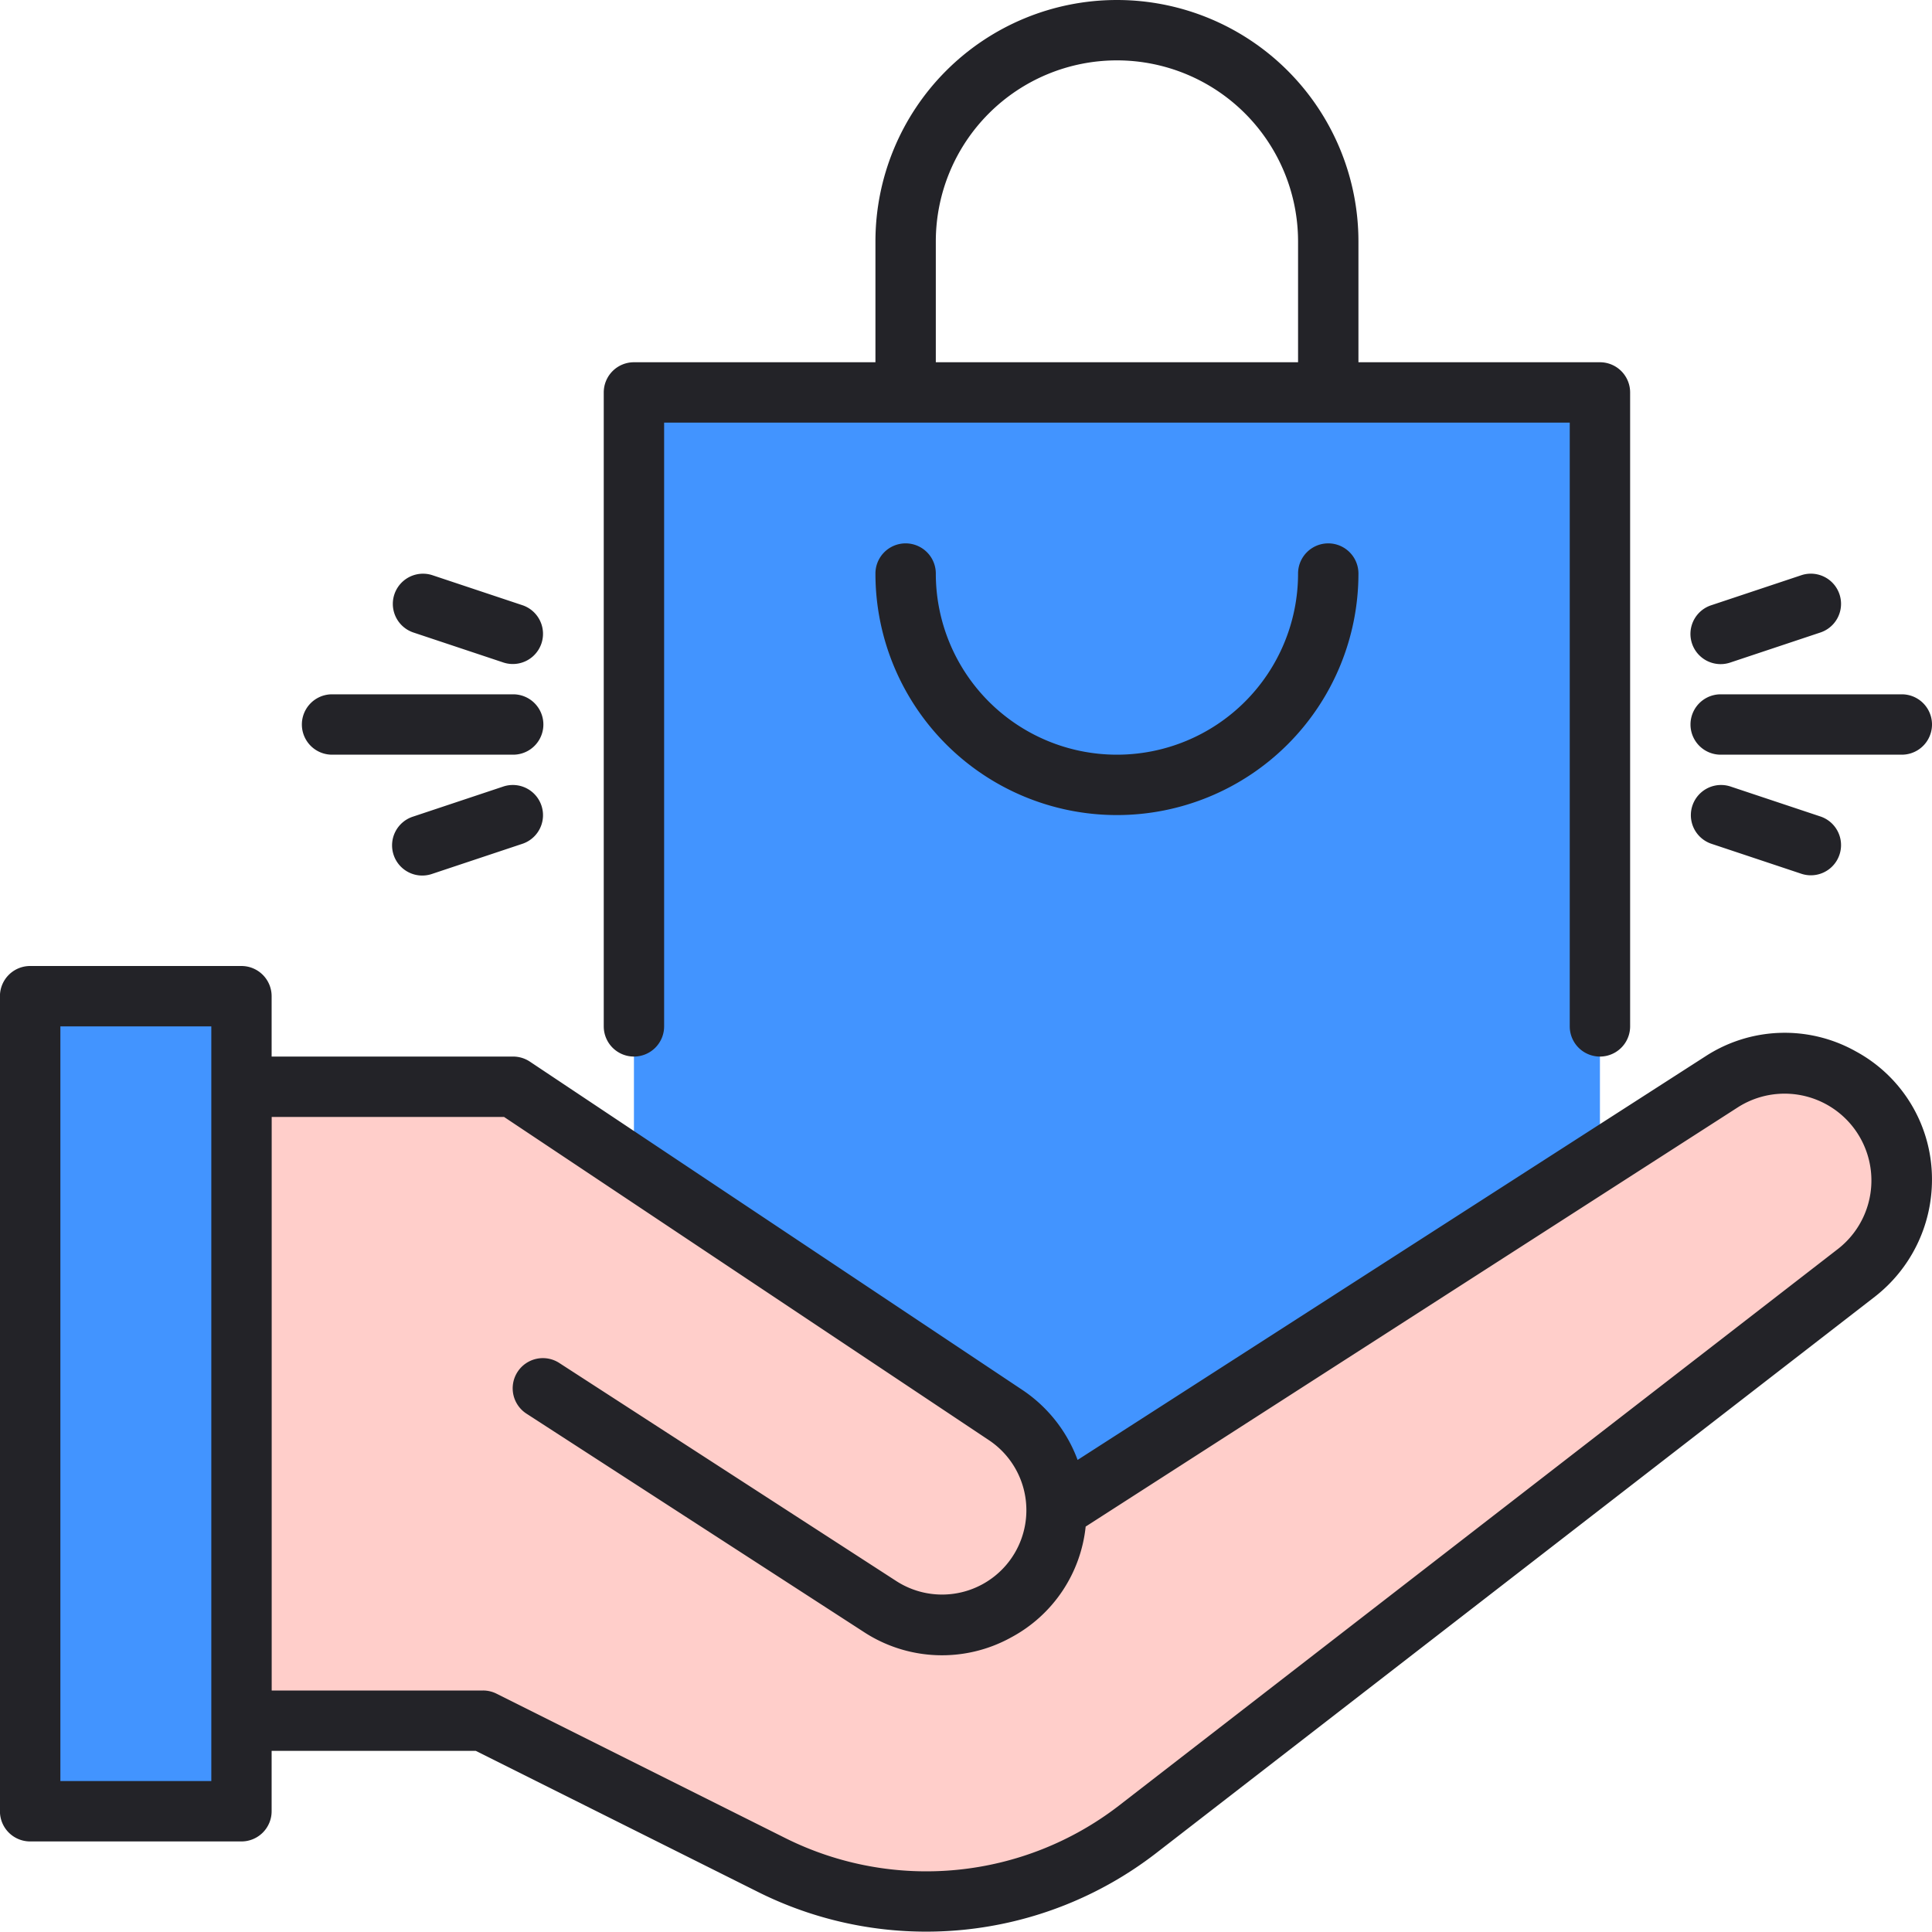 <svg xmlns="http://www.w3.org/2000/svg" height="512" viewBox="0 0 64 64" width="512"><g id="Shopping"><path d="m35.001 50a3.792 3.792 0 0 0 -1.692-3.129l-12.309-8.2v-25.67h32v25.43z" fill="#4294ff"></path><path d="m30.673 62.989a11.417 11.417 0 0 1 -5.079-1.192l-9.594-4.797h-8v-21h9l16.312 10.874a3.765 3.765 0 0 1 1.451 1.835l.433 1.166 21.833-14.036a3.813 3.813 0 0 1 3.952-.142 3.825 3.825 0 0 1 2.02 3.402 3.901 3.901 0 0 1 -1.503 3.065l-23.834 18.452a11.467 11.467 0 0 1 -6.99 2.373z" fill="#ffceca"></path><path d="m1 33h7v27h-7z" fill="#4294ff"></path><g fill="#232328"><path d="m61.46 34.819a4.813 4.813 0 0 0 -4.973.178l-20.79 13.365a4.785 4.785 0 0 0 -1.832-2.32l-16.312-10.874a1.001 1.001 0 0 0 -.555-.168h-8v-2a1.0 1 0 0 0 -1-1h-7a1.0 1 0 0 0 -1 1v27a1.0 1 0 0 0 1 1h7a1.0 1 0 0 0 1-1v-2h6.764l9.383 4.691a12.456 12.456 0 0 0 13.129-1.285l23.834-18.452a4.909 4.909 0 0 0 1.891-3.855 4.811 4.811 0 0 0 -2.54-4.28zm-54.46 24.181h-5v-25h5zm53.885-17.627-23.834 18.452a10.445 10.445 0 0 1 -11.01 1.077l-9.594-4.797a1.001 1.001 0 0 0 -.447-.105h-7v-19h7.697l16.06 10.706a2.787 2.787 0 0 1 1.243 2.323 2.793 2.793 0 0 1 -4.31 2.345l-11.147-7.213a1.0 1 0 1 0 -1.086 1.679l11.147 7.214a4.73 4.73 0 0 0 4.894.186 4.715 4.715 0 0 0 2.466-3.67l21.605-13.889a2.876 2.876 0 0 1 3.315 4.693z"></path><path d="m21 35a1.0 1 0 0 0 1-1v-20h30v20a1 1 0 0 0 2 0v-21a1.0 1 0 0 0 -1-1h-8v-4a8 8 0 0 0 -16 0v4h-8a1.0 1 0 0 0 -1 1v21a1.0 1 0 0 0 1 1zm10-27a6 6 0 0 1 12 0v4h-12z"></path><path d="m43 19a6 6 0 0 1 -12 0 1 1 0 0 0 -2 0 8 8 0 0 0 16 0 1 1 0 0 0 -2 0z"></path><path d="m57 25h6a1 1 0 0 0 0-2h-6a1 1 0 0 0 0 2z"></path><path d="m57.316 26.051a1 1 0 0 0 -.633 1.897l3 1a1 1 0 0 0 .633-1.897z"></path><path d="m57 22a.998.998 0 0 0 .316-.052l3-1a1 1 0 0 0 -.633-1.897l-3 1a1 1 0 0 0 .316 1.949z"></path><path d="m11 25h6a1 1 0 0 0 0-2h-6a1 1 0 0 0 0 2z"></path><path d="m16.684 26.051-3 1a1 1 0 1 0 .633 1.897l3-1a1 1 0 0 0 -.633-1.897z"></path><path d="m13.684 20.949 3 1a1 1 0 0 0 .633-1.897l-3-1a1 1 0 0 0 -.633 1.897z"></path></g></g></svg>